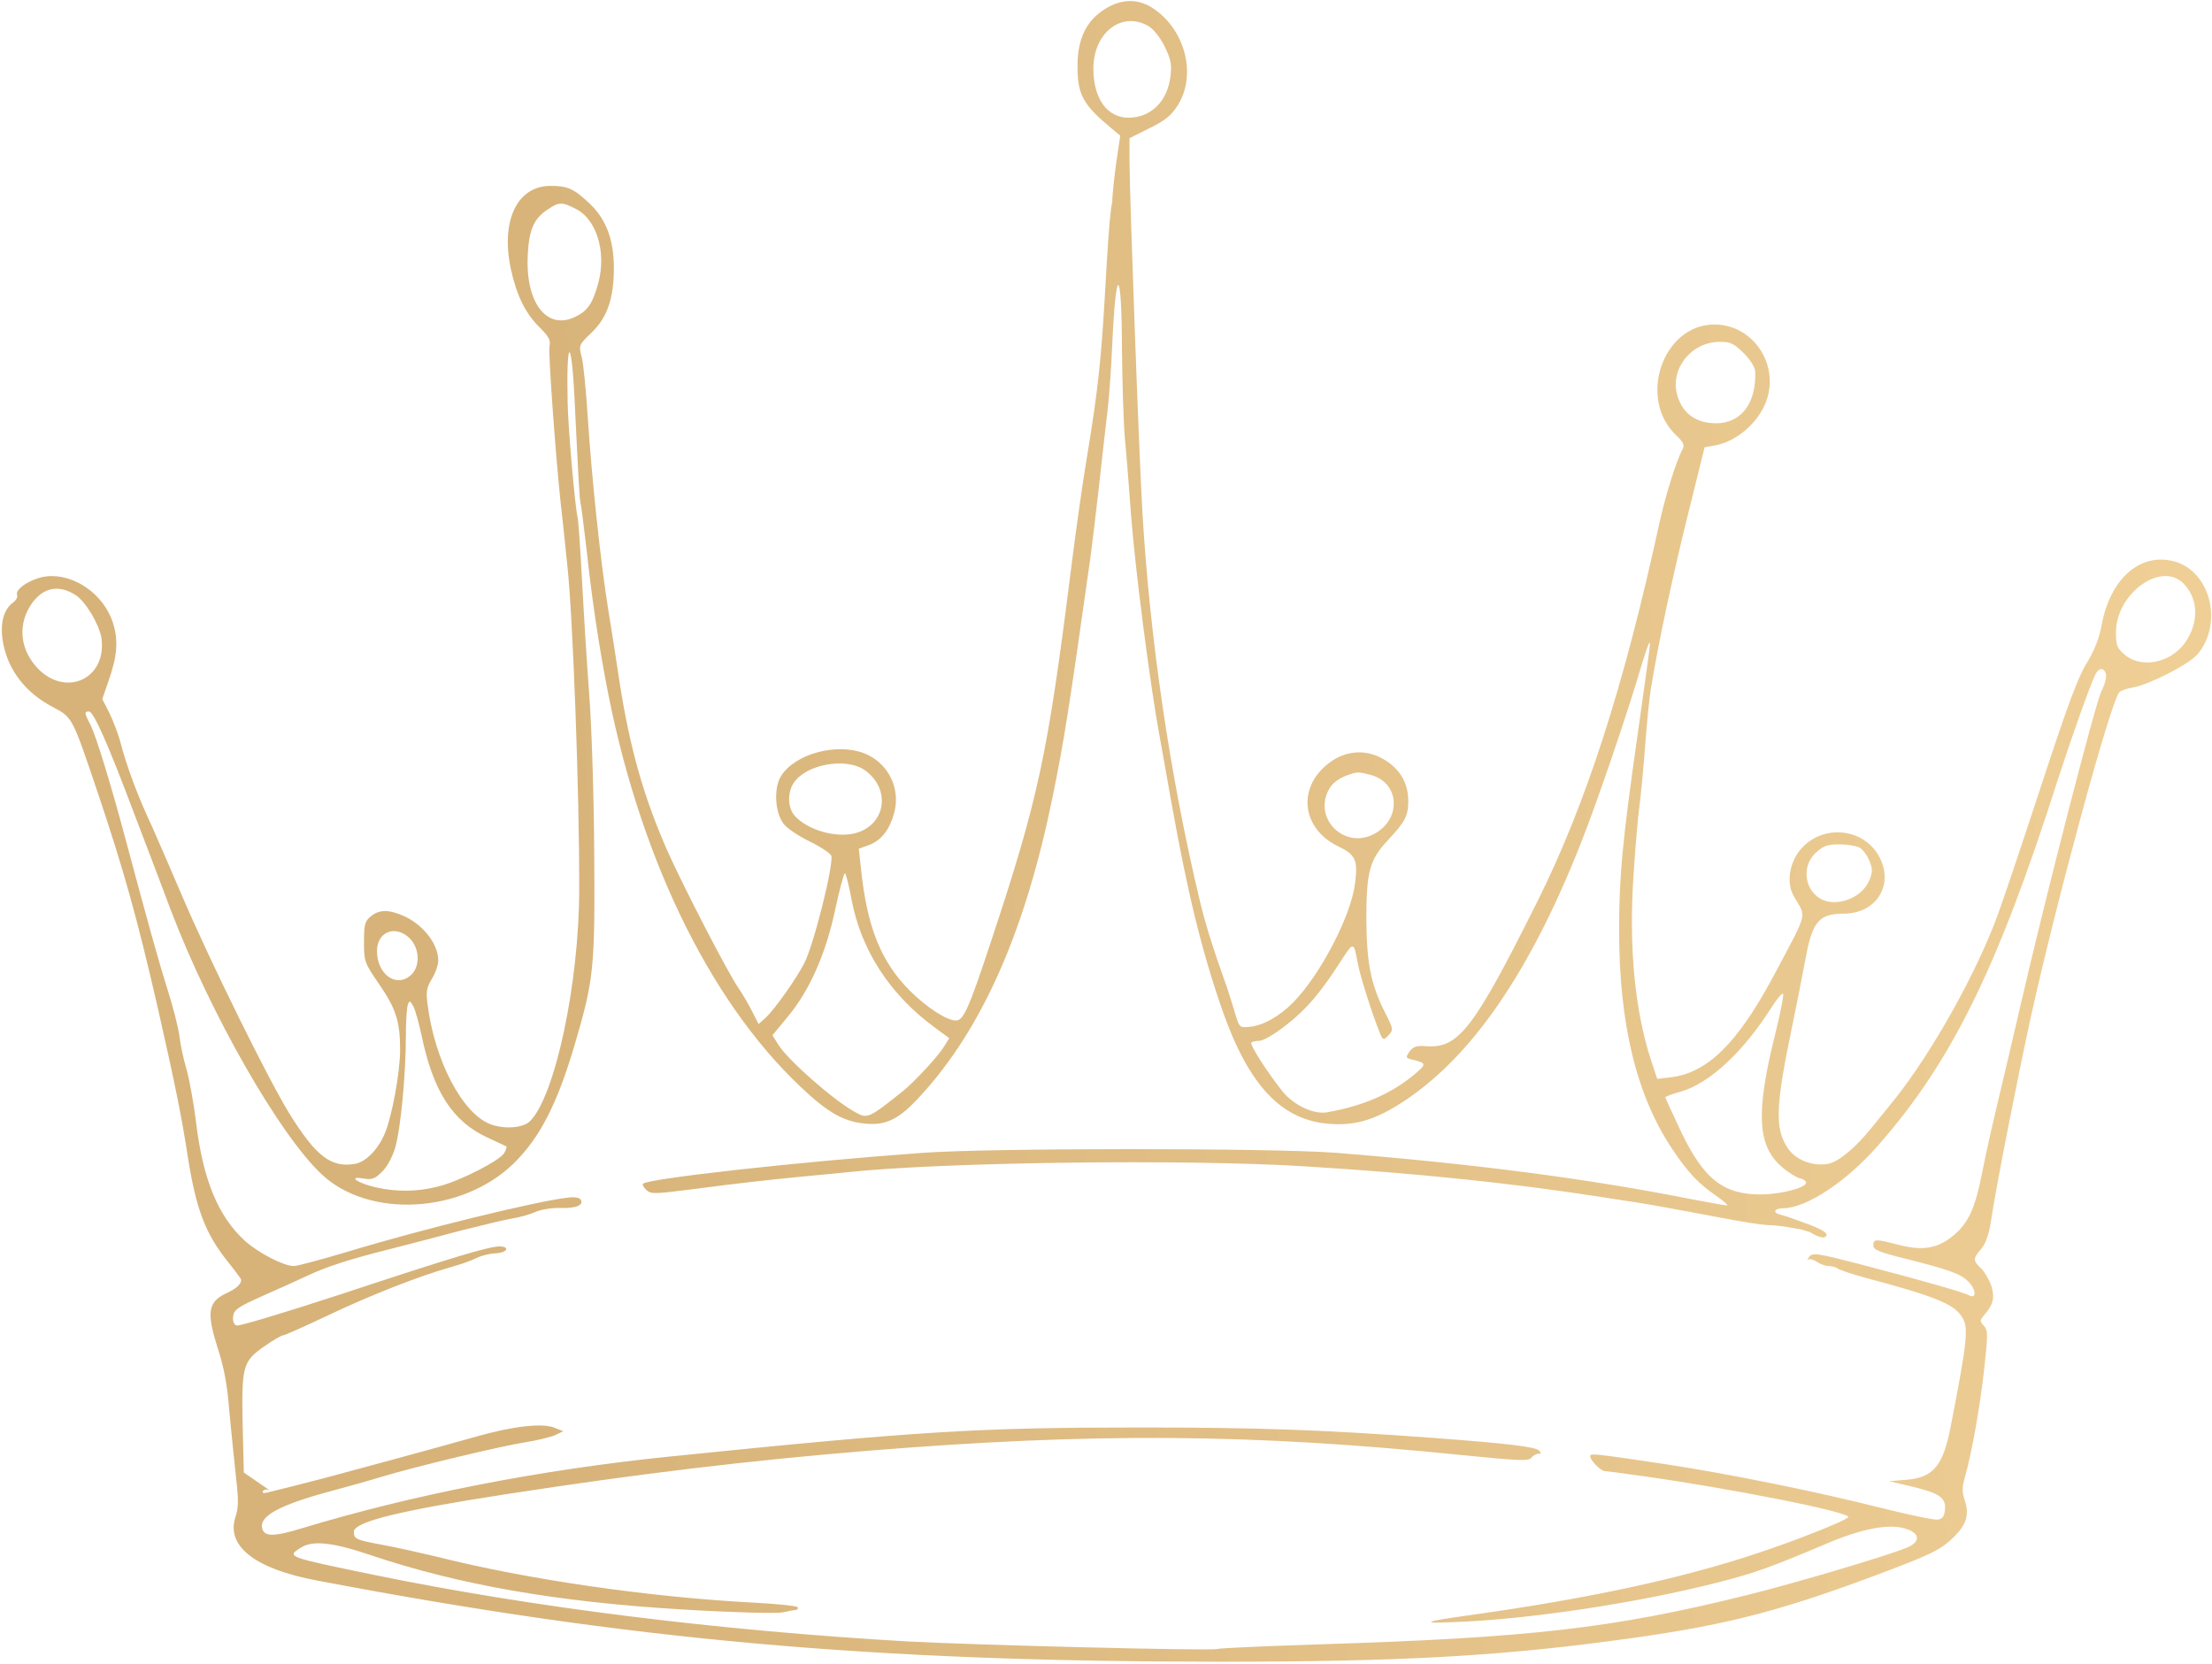 <?xml version="1.0" encoding="UTF-8"?> <svg xmlns="http://www.w3.org/2000/svg" width="1021" height="768" viewBox="0 0 1021 768" fill="none"><path d="M509.743 4.342C501.343 9.675 497.343 18.075 497.343 30.475C497.343 43.809 499.877 48.342 513.21 59.409L517.077 62.609L515.343 74.342C514.41 80.742 513.095 92.675 513.495 93.208C514.028 93.608 517.486 93.875 515.343 91.641C513.201 89.407 512.41 93.142 510.01 135.809C508.276 166.209 506.676 180.742 502.01 209.142C499.743 222.342 496.277 247.275 494.143 264.475C483.477 349.142 479.21 369.009 457.21 435.275C447.077 465.942 444.677 471.142 441.21 471.142C437.077 471.142 427.743 465.142 419.876 457.275C406.543 443.809 400.143 427.942 397.343 400.475L396.41 391.809L401.21 390.075C406.81 387.942 410.677 383.009 412.81 375.009C415.743 363.542 409.743 351.942 398.677 347.675C385.877 342.875 366.943 348.075 360.543 358.209C357.076 363.675 357.61 374.875 361.61 380.209C362.943 382.209 368.543 385.942 373.743 388.475C378.943 391.009 383.476 394.075 383.743 395.142C384.676 399.809 375.61 436.209 371.21 444.742C367.477 451.942 357.876 465.542 353.61 469.675L350.143 472.742L347.21 467.009C345.61 463.809 342.676 458.742 340.543 455.675C335.61 448.342 315.61 409.675 308.143 393.009C297.21 368.209 290.81 345.809 286.01 315.142C284.543 305.275 282.143 289.809 280.676 281.009C277.076 258.475 273.076 219.942 271.343 193.275C270.543 180.875 269.343 168.209 268.543 165.009C267.076 159.409 267.076 159.275 273.076 153.542C280.276 146.609 283.343 137.809 283.343 123.675C283.343 110.875 279.876 101.409 272.41 94.209C264.943 87.142 262.143 85.809 254.143 85.809C238.81 85.809 231.076 101.675 235.743 123.942C238.41 136.342 242.543 144.742 249.076 151.142C253.343 155.409 254.276 157.009 253.61 160.075C253.076 163.142 256.276 208.075 258.676 231.142C259.076 234.475 260.543 247.942 261.876 261.142C264.41 284.342 267.476 366.209 267.343 410.475C267.343 454.342 256.01 506.875 244.41 517.809C241.21 520.742 232.676 521.409 226.41 519.009C213.476 514.209 200.543 489.542 197.343 463.542C196.543 457.675 196.943 455.809 199.476 451.675C201.076 449.009 202.41 445.142 202.276 443.142C202.143 435.409 194.81 426.342 185.743 422.609C179.21 419.809 174.943 419.942 171.21 423.009C168.41 425.275 168.01 426.742 168.01 434.875C168.01 443.942 168.276 444.475 174.81 454.075C182.81 465.675 184.676 471.542 184.676 484.742C184.676 495.009 180.943 515.409 177.61 523.275C174.543 530.609 168.943 536.342 164.01 537.275C152.943 539.275 145.876 533.942 133.476 513.942C123.743 498.075 97.076 444.075 84.143 413.809C78.677 401.009 72.41 386.609 70.276 381.809C63.343 367.009 58.41 353.675 55.343 341.809C54.41 338.475 52.276 332.875 50.543 329.275L47.21 322.742L50.01 314.609C54.276 302.609 54.676 295.409 52.01 287.142C47.61 274.075 34.01 264.742 21.477 266.075C14.81 266.875 6.81 271.809 7.876 274.609C8.276 275.542 7.476 277.142 6.01 278.209C0.276 282.209 -0.79 292.342 3.343 303.675C6.943 313.142 14.143 321.009 24.01 326.209C33.61 331.275 33.21 330.742 45.077 365.809C57.077 401.542 63.343 423.809 72.943 465.809C80.677 499.942 83.876 515.542 86.677 533.942C90.543 558.609 94.943 569.809 105.476 582.875C108.676 586.875 111.343 590.475 111.343 590.875C111.21 593.009 108.943 595.009 104.01 597.275C96.01 601.142 95.343 606.209 100.41 622.075C103.343 631.009 104.943 639.275 105.876 651.809C106.81 661.275 108.143 675.009 108.943 682.075C110.143 692.475 110.143 695.942 108.676 700.342C104.276 713.809 117.743 724.342 146.41 729.675C290.676 757.142 402.143 767.142 564.01 767.142C643.21 767.142 689.343 764.742 742.677 757.675C793.743 751.009 818.543 744.875 865.743 727.275C891.61 717.542 895.877 715.542 902.143 709.275C907.743 703.675 909.076 699.009 906.81 692.475C905.61 688.742 905.61 686.609 906.943 681.942C910.143 670.742 914.01 649.009 915.877 631.809C917.61 616.209 917.61 614.209 915.743 612.075C913.876 610.075 913.743 609.542 915.61 607.409C920.01 602.342 920.81 599.409 919.21 593.809C918.277 591.009 916.143 587.275 914.543 585.675C910.543 581.942 910.543 581.142 914.543 576.475C916.81 573.675 918.143 569.675 919.343 561.542C921.476 547.275 931.21 497.809 937.343 469.675C949.343 415.409 974.01 324.742 978.143 319.675C978.81 318.875 981.61 317.809 984.41 317.409C992.01 316.075 1010.41 306.742 1014.41 301.942C1026.28 287.675 1020.28 263.675 1003.48 259.142C987.743 255.009 974.01 267.142 970.01 288.742C968.943 294.742 966.677 300.342 963.21 306.075C959.21 312.342 954.143 326.209 942.677 361.142C934.277 386.742 925.21 413.809 922.543 421.142C912.676 448.609 891.876 485.809 874.276 507.809C870.143 512.875 865.476 518.609 864.01 520.475C856.543 529.809 848.676 536.342 843.876 537.275C836.81 538.609 828.81 535.542 825.21 530.075C819.21 521.142 819.477 511.009 826.943 475.142C829.477 463.009 832.276 448.475 833.343 442.875C836.41 425.542 839.61 421.809 850.943 421.809C866.277 421.809 874.543 408.209 867.21 395.142C860.01 382.342 841.876 380.475 831.743 391.409C826.01 397.542 824.276 407.542 828.01 413.809C833.876 423.942 834.81 420.075 818.677 450.475C802.01 481.675 788.01 495.542 770.677 497.409L764.943 498.075L762.143 489.675C754.543 466.475 751.743 436.875 754.01 403.809C754.81 391.409 756.01 377.275 756.677 372.475C757.343 367.675 758.543 355.142 759.343 344.475C760.143 333.809 761.343 321.542 762.143 317.142C765.61 295.942 772.277 265.009 779.21 237.142L786.81 206.475L791.343 205.675C800.943 204.075 810.81 195.942 814.81 186.342C822.01 169.142 809.61 149.809 791.343 149.809C767.476 149.809 755.743 184.075 773.743 201.009C776.943 204.075 777.61 205.409 776.677 207.275C773.743 212.609 768.81 228.609 766.01 241.142C749.476 317.275 732.01 371.275 709.477 416.475C680.277 474.875 673.343 483.942 658.543 483.009C653.743 482.609 652.276 483.142 650.543 485.542C648.676 488.209 648.81 488.475 652.276 489.275C658.276 490.742 658.41 491.275 653.743 495.275C642.943 504.609 629.476 510.609 612.276 513.542C606.276 514.475 597.21 510.209 592.143 504.075C584.943 495.009 576.676 482.209 577.61 481.275C578.143 480.875 579.743 480.475 581.477 480.475C583.077 480.475 588.543 477.275 593.61 473.275C603.076 465.942 609.61 458.209 619.076 443.409C624.81 434.609 624.81 434.609 626.676 444.475C627.61 449.675 631.61 462.742 635.61 473.542C638.276 480.609 638.276 480.609 640.81 478.075C643.21 475.409 643.21 475.142 639.343 467.542C632.676 454.342 630.81 444.475 630.676 424.475C630.676 402.342 632.143 397.009 640.543 387.942C648.543 379.409 650.01 376.742 650.01 369.809C650.01 361.675 646.41 355.409 639.477 351.009C629.877 344.875 618.543 346.475 610.01 355.275C598.943 366.875 602.41 383.275 617.477 390.609C625.743 394.609 626.81 396.875 625.477 407.675C623.743 422.475 609.61 449.809 596.943 462.742C590.543 469.275 582.676 473.675 576.41 474.075C572.276 474.475 572.01 474.209 570.276 468.475C569.343 465.142 567.61 459.809 566.543 456.475C559.343 436.209 556.277 426.342 553.477 414.475C540.01 357.675 530.81 295.409 527.343 237.142C525.877 213.542 521.477 93.142 521.343 74.475V63.809L530.677 59.142C538.143 55.409 540.677 53.275 543.877 48.209C552.543 33.809 546.677 12.742 531.343 3.275C524.677 -0.725 517.21 -0.458 509.743 4.342ZM530.143 12.075C532.41 13.409 535.61 17.409 537.61 21.542C540.41 27.275 540.943 29.809 540.276 35.142C538.943 46.609 531.477 54.075 521.343 54.342C511.21 54.609 504.677 45.675 504.677 31.675C504.677 15.009 517.877 4.875 530.143 12.075ZM265.876 96.475C275.343 101.275 279.876 116.209 276.276 130.209C273.61 140.075 271.343 143.542 265.343 146.342C252.276 152.609 242.41 139.542 243.61 117.675C244.143 106.075 246.41 101.009 252.543 96.875C258.01 93.142 259.343 93.142 265.876 96.475ZM517.877 161.675C518.01 175.942 518.543 194.342 519.21 202.342C520.01 210.475 521.21 226.075 522.01 237.142C524.01 263.409 531.077 317.809 535.343 340.475C536.01 344.475 538.543 357.942 540.677 370.475C548.277 412.742 554.543 438.475 564.143 466.209C576.41 501.275 591.61 517.409 614.143 518.875C626.143 519.675 635.343 516.742 648.276 508.209C679.61 487.409 706.276 448.609 729.743 389.142C737.076 370.609 751.343 329.009 758.01 306.075C761.21 295.675 762.143 293.942 761.21 300.742C760.943 303.142 758.543 320.075 756.01 338.209C748.81 388.475 747.343 404.475 747.343 429.542C747.343 472.742 755.343 505.809 771.876 530.475C779.076 541.275 784.143 546.609 792.01 551.942C795.61 554.475 797.876 556.475 797.076 556.475C796.276 556.475 789.343 555.275 781.743 553.809C732.943 544.075 680.01 537.275 616.676 532.209C587.076 529.942 457.743 529.942 426.01 532.209C368.543 536.342 299.343 544.075 296.81 546.475C296.41 546.875 297.076 548.209 298.276 549.275C300.276 551.275 301.876 551.275 317.61 549.275C343.076 545.942 354.41 544.742 370.677 543.142C378.81 542.342 388.01 541.542 391.343 541.142C434.81 536.475 548.143 535.009 602.676 538.475C654.543 541.675 697.743 546.209 737.343 552.342C741.743 553.009 749.61 554.209 754.81 555.009C760.01 555.809 775.61 558.609 789.477 561.275C823.743 567.809 812.021 564.284 826.388 566.703C828.898 567.126 831.58 567.629 831.58 567.629L835.367 568.789C835.367 568.789 841.077 572.475 842.677 570.875C844.277 569.409 841.343 567.542 832.01 564.209C824.676 561.542 825.076 561.675 821.743 560.742C818.01 559.809 818.943 557.809 823.076 557.809C833.876 557.675 852.277 545.542 866.943 528.742C900.81 490.209 922.143 446.875 949.877 359.809C955.743 341.675 964.81 316.075 967.21 311.275C968.81 308.209 971.076 308.075 972.01 311.009C972.41 312.609 971.61 315.942 969.877 319.275C967.21 324.609 944.276 413.542 932.81 463.275C929.876 476.075 925.343 495.275 922.81 505.942C920.276 516.475 916.81 531.675 915.21 539.809C911.743 557.942 908.677 564.609 901.21 570.742C894.01 576.475 887.343 577.542 876.01 574.609C865.876 571.942 864.677 571.942 864.677 574.875C864.677 577.009 867.343 578.075 879.743 581.142C899.21 586.075 904.676 587.942 908.276 591.409C912.01 594.875 912.543 599.809 909.076 598.075C906.01 596.475 887.21 591.142 859.21 583.809C838.677 578.475 836.676 578.209 835.076 580.209C834.143 581.542 833.876 582.075 834.543 581.542C835.21 581.009 836.943 581.409 838.543 582.475C840.01 583.542 842.543 584.475 844.01 584.475C845.61 584.475 847.343 585.009 848.143 585.542C848.81 586.209 854.41 588.075 860.677 589.809C892.277 598.209 901.343 601.809 905.21 607.409C908.81 612.475 908.41 617.275 900.41 658.475C896.943 676.609 892.41 682.075 880.143 683.142L872.01 683.809L882.143 686.209C895.077 689.275 898.276 691.409 897.743 696.875C897.476 700.075 896.543 701.275 894.41 701.542C892.943 701.809 880.677 699.275 867.477 695.942C837.343 688.342 797.477 680.342 768.677 675.942C734.81 670.875 734.01 670.875 734.01 672.342C734.01 674.209 738.943 679.142 740.677 679.142C741.343 679.142 748.677 680.075 756.943 681.275C797.61 686.875 855.476 698.342 853.076 700.475C850.943 702.475 828.943 711.142 811.343 717.009C775.743 728.875 732.943 738.075 677.343 745.809C657.21 748.609 655.343 749.542 670.677 748.875C705.477 747.675 756.41 739.942 793.21 730.475C809.877 726.209 816.41 723.942 845.076 711.809C859.876 705.675 872.01 703.409 879.343 705.675C886.276 707.675 886.677 711.809 880.143 714.475C871.343 718.209 827.61 731.142 806.01 736.475C744.143 751.809 706.143 756.075 608.676 759.142C584.143 759.942 562.943 760.875 561.743 761.275C558.81 762.209 448.543 759.409 419.343 757.809C331.343 752.742 245.876 742.075 173.076 727.142C132.276 718.742 132.276 718.742 138.676 714.609C144.01 711.009 153.343 711.942 170.676 717.809C211.876 731.675 256.943 739.542 314.676 743.009C336.41 744.342 358.543 745.009 361.343 744.342C362.143 744.209 363.343 743.942 364.01 743.809C364.81 743.542 366.143 743.409 367.077 743.275C368.01 743.275 368.543 742.609 368.143 741.942C367.743 741.409 359.21 740.475 349.077 739.942C299.877 737.409 243.743 729.275 201.343 718.609C194.01 716.875 182.943 714.342 176.943 713.275C164.01 710.875 163.343 710.475 163.343 707.142C163.343 702.609 184.143 697.409 233.61 689.809C294.943 680.342 345.076 674.342 400.01 669.809C504.81 661.275 577.876 661.809 675.343 671.809C700.943 674.342 705.61 674.609 706.81 673.009C707.61 671.942 709.076 671.142 710.143 671.142C711.343 671.142 711.476 670.742 710.41 669.675C708.676 667.942 696.943 666.475 661.343 663.809C610.276 660.075 581.077 659.009 526.677 659.009C451.743 659.009 424.81 660.609 308.676 672.475C248.676 678.609 190.41 690.075 139.343 705.542C126.276 709.542 121.743 709.542 120.943 705.275C119.876 699.809 129.21 694.742 152.41 688.475C160.276 686.342 170.943 683.409 176.01 681.809C191.876 677.009 231.476 667.542 242.676 665.809C248.543 664.875 254.81 663.275 256.676 662.342L260.01 660.742L256.01 659.142C250.41 656.875 237.21 658.342 220.543 663.009C199.743 668.875 162.943 678.875 149.343 682.475C138.943 685.142 132.943 686.742 122.943 689.142C121.61 689.409 120.943 689.142 121.343 688.342C121.876 687.675 122.943 687.409 123.743 687.809C125.343 688.609 124.676 688.075 116.41 682.475L112.543 679.809L112.01 657.809C111.476 630.742 112.01 628.475 122.01 621.542C126.01 618.742 129.876 616.475 130.676 616.475C131.343 616.475 140.676 612.342 151.343 607.275C170.943 597.942 193.343 589.142 208.01 585.009C212.41 583.809 217.743 581.942 220.01 580.742C222.143 579.675 226.01 578.742 228.543 578.609C233.61 578.475 235.743 575.809 231.076 575.409C226.543 575.142 209.61 580.209 157.61 597.409C132.01 605.809 110.276 612.342 109.21 611.942C107.876 611.409 107.343 609.809 107.61 607.675C108.01 604.609 109.743 603.409 121.343 598.209C128.676 595.009 138.01 590.742 142.01 588.875C151.21 584.609 161.076 581.409 180.676 576.475C189.076 574.342 203.876 570.475 213.343 567.942C222.943 565.542 233.343 563.009 236.676 562.475C240.01 561.942 244.81 560.609 247.343 559.409C249.876 558.342 255.076 557.542 258.676 557.675C265.876 557.942 269.61 556.342 268.01 553.809C267.476 552.875 265.076 552.475 262.143 552.875C246.543 554.742 194.01 567.675 160.676 577.809C148.543 581.409 137.343 584.475 135.61 584.475C130.943 584.475 119.343 578.475 113.076 572.875C100.81 561.675 93.743 544.875 90.543 518.475C89.477 509.675 87.477 498.609 86.143 493.809C84.677 489.009 83.21 481.942 82.81 478.209C82.276 474.342 79.876 464.742 77.343 456.875C73.21 443.675 69.343 429.942 57.877 387.142C51.077 361.675 44.41 340.075 41.877 334.875C38.81 329.009 38.81 328.475 41.077 328.475C43.21 328.475 49.877 343.542 62.01 375.809C67.076 389.009 74.81 409.409 79.21 421.142C97.343 468.342 128.81 523.542 148.276 541.942C170.143 562.742 213.343 560.342 237.21 537.009C249.21 525.142 257.076 509.942 265.21 482.475C274.143 452.209 274.676 446.742 274.276 393.809C274.143 367.809 273.076 335.009 272.01 321.142C270.943 307.142 269.476 283.542 268.676 268.475C267.876 253.409 266.943 240.209 266.676 239.142C265.476 235.009 262.143 196.609 262.01 185.809C261.343 155.675 263.743 154.609 265.21 184.475C267.076 222.742 267.476 230.475 268.01 232.475C268.276 233.542 269.476 242.875 270.676 253.142C273.21 276.342 275.877 294.209 279.343 313.009C294.01 393.142 326.81 461.542 369.743 501.942C382.276 513.809 389.477 517.809 399.477 518.742C409.077 519.675 415.21 516.609 425.077 505.675C453.477 474.609 473.21 429.942 485.876 367.809C491.076 342.342 493.21 329.009 503.343 257.142C504.01 251.942 505.877 237.009 507.343 223.809C508.81 210.609 510.543 194.742 511.343 188.475C512.01 182.209 512.943 169.275 513.343 159.809C515.077 121.275 517.743 122.475 517.877 161.675ZM804.81 163.009C807.743 165.809 810.01 169.542 810.143 171.275C810.81 185.942 803.743 195.409 792.143 195.409C782.81 195.409 776.543 190.875 774.143 182.342C770.81 170.209 780.676 157.809 793.876 157.809C798.81 157.809 800.41 158.609 804.81 163.009ZM1007.74 269.275C1014.81 276.342 1015.08 287.409 1008.54 296.742C1001.88 306.075 988.41 308.742 980.81 302.342C977.21 299.275 976.677 298.075 976.677 291.942C976.677 274.075 997.476 259.009 1007.74 269.275ZM34.943 274.742C39.61 277.809 45.743 288.209 46.81 294.475C49.61 313.942 29.21 322.609 16.276 307.275C9.076 298.742 8.41 287.942 14.41 279.009C19.743 271.142 27.076 269.675 34.943 274.742ZM398.943 355.409C411.343 363.942 409.077 380.742 394.943 384.609C386.01 387.009 372.81 383.275 366.81 376.609C363.61 373.009 363.343 366.075 366.276 361.542C371.876 352.875 390.277 349.542 398.943 355.409ZM632.943 357.809C646.277 361.542 646.943 378.475 634.01 385.142C620.543 392.075 606.277 378.075 613.21 364.742C614.943 361.409 618.143 359.009 623.343 357.409C626.41 356.342 627.61 356.342 632.943 357.809ZM858.276 391.275C859.743 392.075 861.743 394.742 862.81 397.275C864.41 401.275 864.41 402.475 862.81 406.475C860.276 412.342 853.61 416.475 846.41 416.475C834.81 416.475 829.477 401.809 838.143 393.675C841.61 390.475 843.477 389.809 848.943 389.809C852.543 389.809 856.676 390.475 858.276 391.275ZM393.077 415.409C397.477 438.609 410.677 459.009 431.077 474.075L438.143 479.275L435.743 483.142C433.343 487.275 422.01 499.542 416.677 503.809C401.077 516.209 400.41 516.609 394.943 513.542C385.21 508.342 363.743 489.542 359.21 482.209L356.543 477.942L363.477 469.542C373.61 457.409 381.077 440.609 385.477 420.075C387.477 410.742 389.476 403.142 390.01 403.142C390.41 403.142 391.877 408.742 393.077 415.409ZM189.21 433.275C193.61 437.809 194.01 445.809 190.01 449.809C183.343 456.475 174.01 450.075 174.01 439.009C174.01 430.075 182.676 426.742 189.21 433.275ZM819.477 477.009C810.41 513.275 811.076 528.475 822.01 538.342C824.943 541.009 828.81 543.409 830.677 543.942C832.543 544.342 833.876 545.409 833.61 546.209C832.943 548.475 822.41 551.142 814.01 551.409C795.743 551.809 786.543 544.742 775.743 522.075C771.876 513.809 768.677 506.875 768.677 506.609C768.677 506.209 771.876 505.009 775.876 503.942C789.343 499.942 804.676 485.675 818.01 464.609C820.543 460.609 822.81 458.075 823.076 458.875C823.343 459.675 821.743 467.942 819.477 477.009ZM194.543 477.809C199.876 503.675 208.81 517.675 224.943 525.142C229.61 527.275 233.476 529.142 233.743 529.275C234.01 529.409 233.61 530.742 232.81 532.209C230.943 535.675 212.543 545.142 202.543 547.675C192.81 550.209 183.476 550.342 173.743 548.209C165.21 546.342 160.01 542.742 167.743 544.075C171.876 544.742 173.076 544.209 176.41 540.875C178.676 538.742 181.21 533.942 182.41 529.809C184.943 521.275 187.343 495.809 187.343 478.209C187.343 471.542 187.743 465.009 188.276 463.809C188.943 461.809 189.343 461.942 190.81 464.609C191.743 466.475 193.343 472.342 194.543 477.809Z" fill="url(#paint0_linear_292_24)"></path><defs><linearGradient id="paint0_linear_292_24" x1="983.083" y1="-208.956" x2="205.704" y2="-174.951" gradientUnits="userSpaceOnUse"><stop stop-color="#EFCF96"></stop><stop offset="1" stop-color="#D7B379"></stop></linearGradient></defs></svg> 